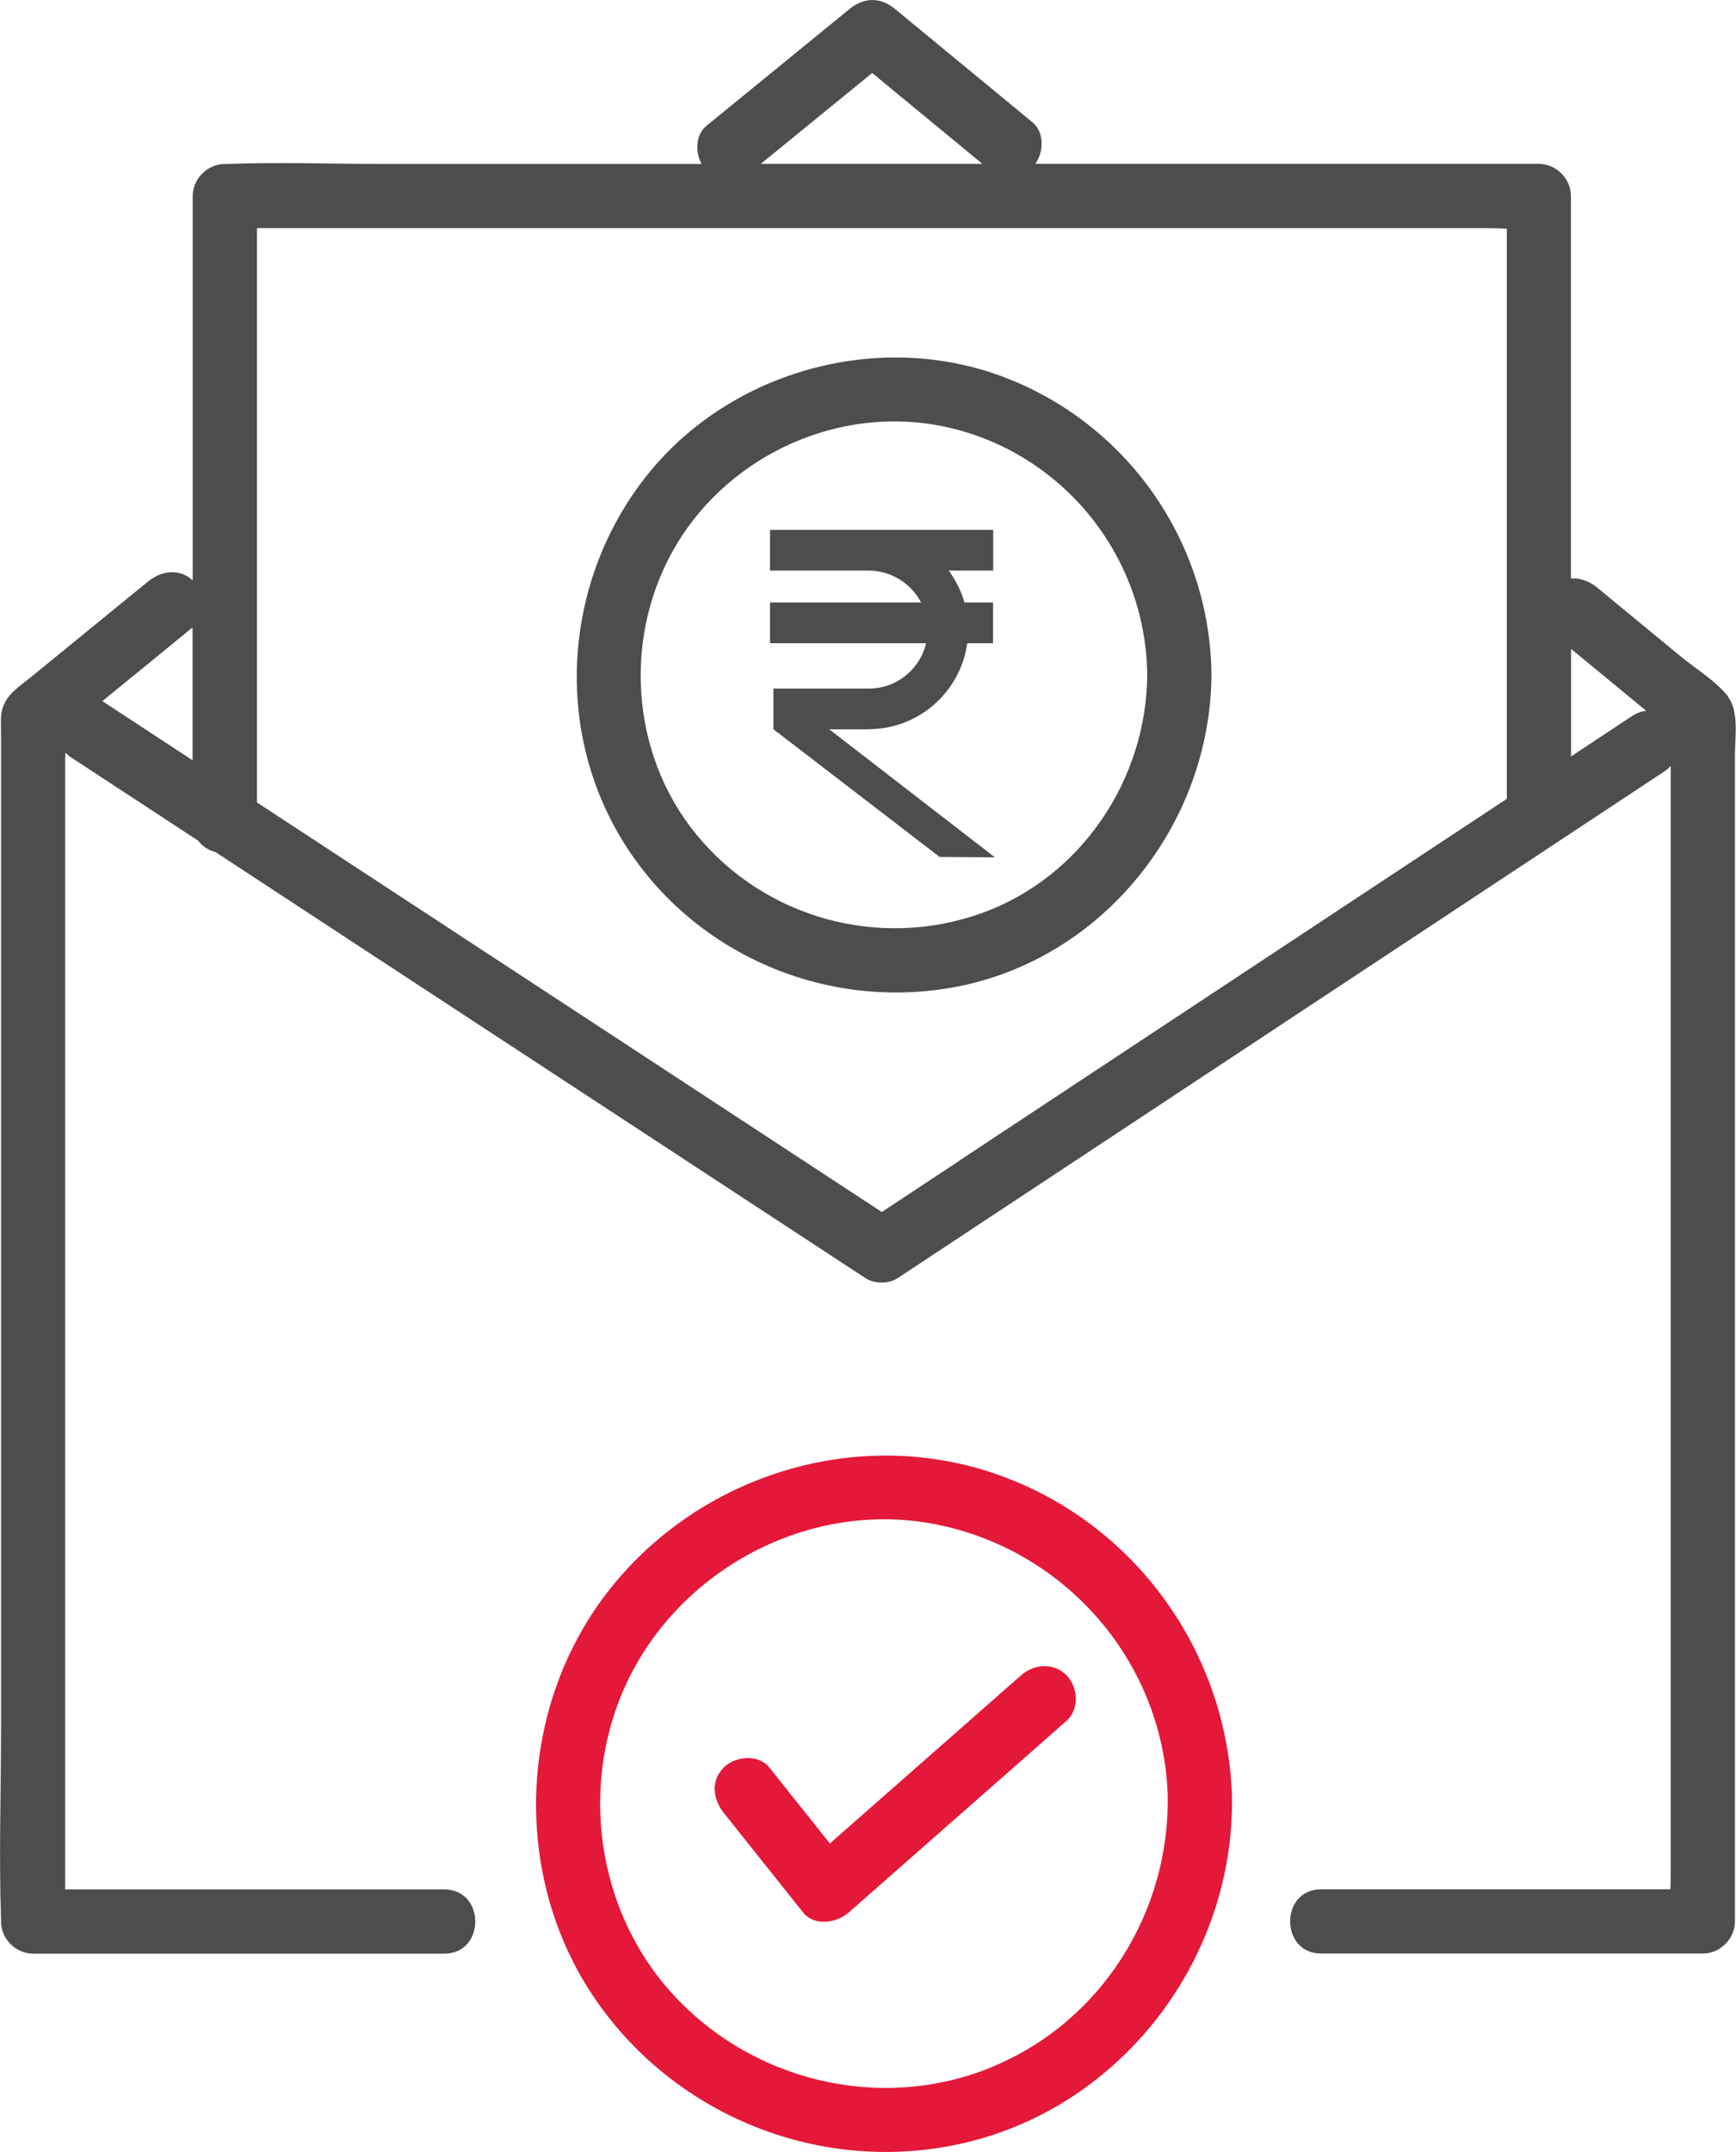 <?xml version="1.0" encoding="UTF-8"?>
<svg xmlns="http://www.w3.org/2000/svg" id="Layer_2" viewBox="0 0 135.13 167.45">
  <defs>
    <style>.cls-1{fill:#e41838;}.cls-2{fill:#4d4d4f;}</style>
  </defs>
  <g id="Layer_1-2">
    <g>
      <path class="cls-1" d="M77.03,114.53c-10.87-3.51-22.96,.48-29.85,9.5-6.81,8.92-7.3,21.7-1.14,31.09,6.25,9.51,17.91,14.21,29.01,11.63,12.41-2.88,21.17-14.54,20.84-27.2-.46-11.41-7.96-21.49-18.87-25.02Zm.22,46.3c-8.72,3.59-18.86,1.12-25.09-5.89-6.14-6.91-7.18-17.37-2.65-25.4,4.47-7.92,13.73-12.56,22.77-11.03,10.33,1.76,18.19,10.53,18.61,21.03,.24,9.15-5.11,17.77-13.65,21.28Z"></path>
      <path class="cls-1" d="M79.48,130.36c-4.95,4.35-9.89,8.7-14.84,13.05l-.04,.04c-1.57-1.97-3.15-3.95-4.72-5.92-.84-1.06-2.66-.88-3.54,0-1.04,1.04-.84,2.48,0,3.54l6.18,7.75c.88,1.1,2.61,.81,3.54,0,4.95-4.35,9.89-8.7,14.84-13.05l2.12-1.87c1.01-.89,.91-2.62,0-3.54-1.01-1.01-2.52-.89-3.54,0Z"></path>
    </g>
    <g>
      <path class="cls-2" d="M134.53,54.22c-.94-1.22-2.51-2.16-3.69-3.13-1.84-1.51-3.67-3.02-5.51-4.54l-1.03-.85c-.59-.48-1.32-.74-2.02-.69V15.25c0-1.35-1.15-2.5-2.5-2.5h-39.19c.67-.94,.71-2.47-.23-3.24-3.56-2.94-7.13-5.87-10.69-8.81-1.13-.93-2.4-.93-3.54,0l-11.13,9.08c-.86,.7-.9,2.03-.39,2.98H30.07c-4.12,0-8.28-.16-12.39,0-.06,0-.12,0-.18,0-1.35,0-2.5,1.15-2.5,2.5v29.9c-1.03-.95-2.43-.76-3.45,.07-3.04,2.48-6.09,4.96-9.13,7.45-1.1,.89-2.26,1.55-2.34,3.13-.02,.43,0,.87,0,1.3v77.43c0,4.91-.17,9.85,0,14.76,0,.07,0,.15,0,.22,0,1.35,1.15,2.5,2.5,2.5H34.58c3.22,0,3.22-5,0-5H5.07V59.57c0-.33,0-.67,.02-1.01,.14,.14,.29,.28,.48,.4,3.29,2.15,6.57,4.31,9.86,6.46,.33,.45,.81,.74,1.34,.88l9.73,6.38c11.08,7.26,22.16,14.52,33.23,21.77,2.54,1.67,5.09,3.33,7.63,5,.71,.46,1.82,.47,2.52,0,6.74-4.45,13.47-8.9,20.21-13.35,10.72-7.08,21.44-14.16,32.15-21.24,2.44-1.61,4.87-3.22,7.31-4.83,.2-.13,.36-.28,.5-.43v86.08c0,.44-.01,.88-.03,1.33h-27.18c-3.22,0-3.22,5,0,5h29.71c1.35,0,2.5-1.15,2.5-2.5V58.71c0-1.33,.32-3.37-.54-4.48ZM76.47,12.75h-17.25c2.89-2.36,5.78-4.71,8.67-7.07,2.86,2.36,5.72,4.71,8.58,7.07ZM7.95,54.57c2.35-1.92,4.7-3.83,7.04-5.75v10.34c-2.3-1.51-4.6-3.01-6.89-4.52-.05-.03-.1-.05-.15-.08Zm66.74,35.74c-2.02,1.33-4.03,2.67-6.05,4-6.56-4.3-13.11-8.59-19.67-12.89-9.66-6.33-19.31-12.65-28.97-18.98V17.75H115.58c.56,0,1.13,.02,1.71,.04V62.16c-3.48,2.3-6.96,4.6-10.45,6.9-10.72,7.08-21.44,14.16-32.15,21.24Zm47.6-31.45v-8.37c1.95,1.61,3.9,3.21,5.85,4.82-.35,.04-.72,.16-1.09,.4-1.59,1.05-3.17,2.1-4.76,3.15Z"></path>
      <path class="cls-2" d="M67.62,56.74c3.91,0,7.15-2.92,7.67-6.69h2.01v-3.17h-2.23c-.26-.91-.68-1.74-1.22-2.48h3.46v-3.17h-17.37v3.17h7.69c1.77,.01,3.3,1.02,4.07,2.48h-11.76v3.17h12.15c-.48,2.02-2.29,3.53-4.46,3.53h-7.43v3.17h.01l12.93,9.93,4.3,.03-12.89-9.96h3.08Z"></path>
      <path class="cls-2" d="M77.89,29.25c-9.58-3.51-20.87-.4-27.33,7.49-6.58,8.04-7.59,19.61-2.17,28.56,5.4,8.91,15.93,13.45,26.12,11.47,11.45-2.23,19.7-12.69,19.79-24.23-.08-10.41-6.64-19.71-16.41-23.29Zm-1.49,41.81c-7.94,2.84-16.86,.4-22.2-6.13-5.21-6.36-5.73-15.63-1.5-22.63,4.21-6.96,12.64-10.76,20.64-9.14,9.21,1.87,15.88,9.98,15.96,19.38-.06,8.13-5.16,15.75-12.9,18.52Z"></path>
    </g>
  </g>
</svg>
